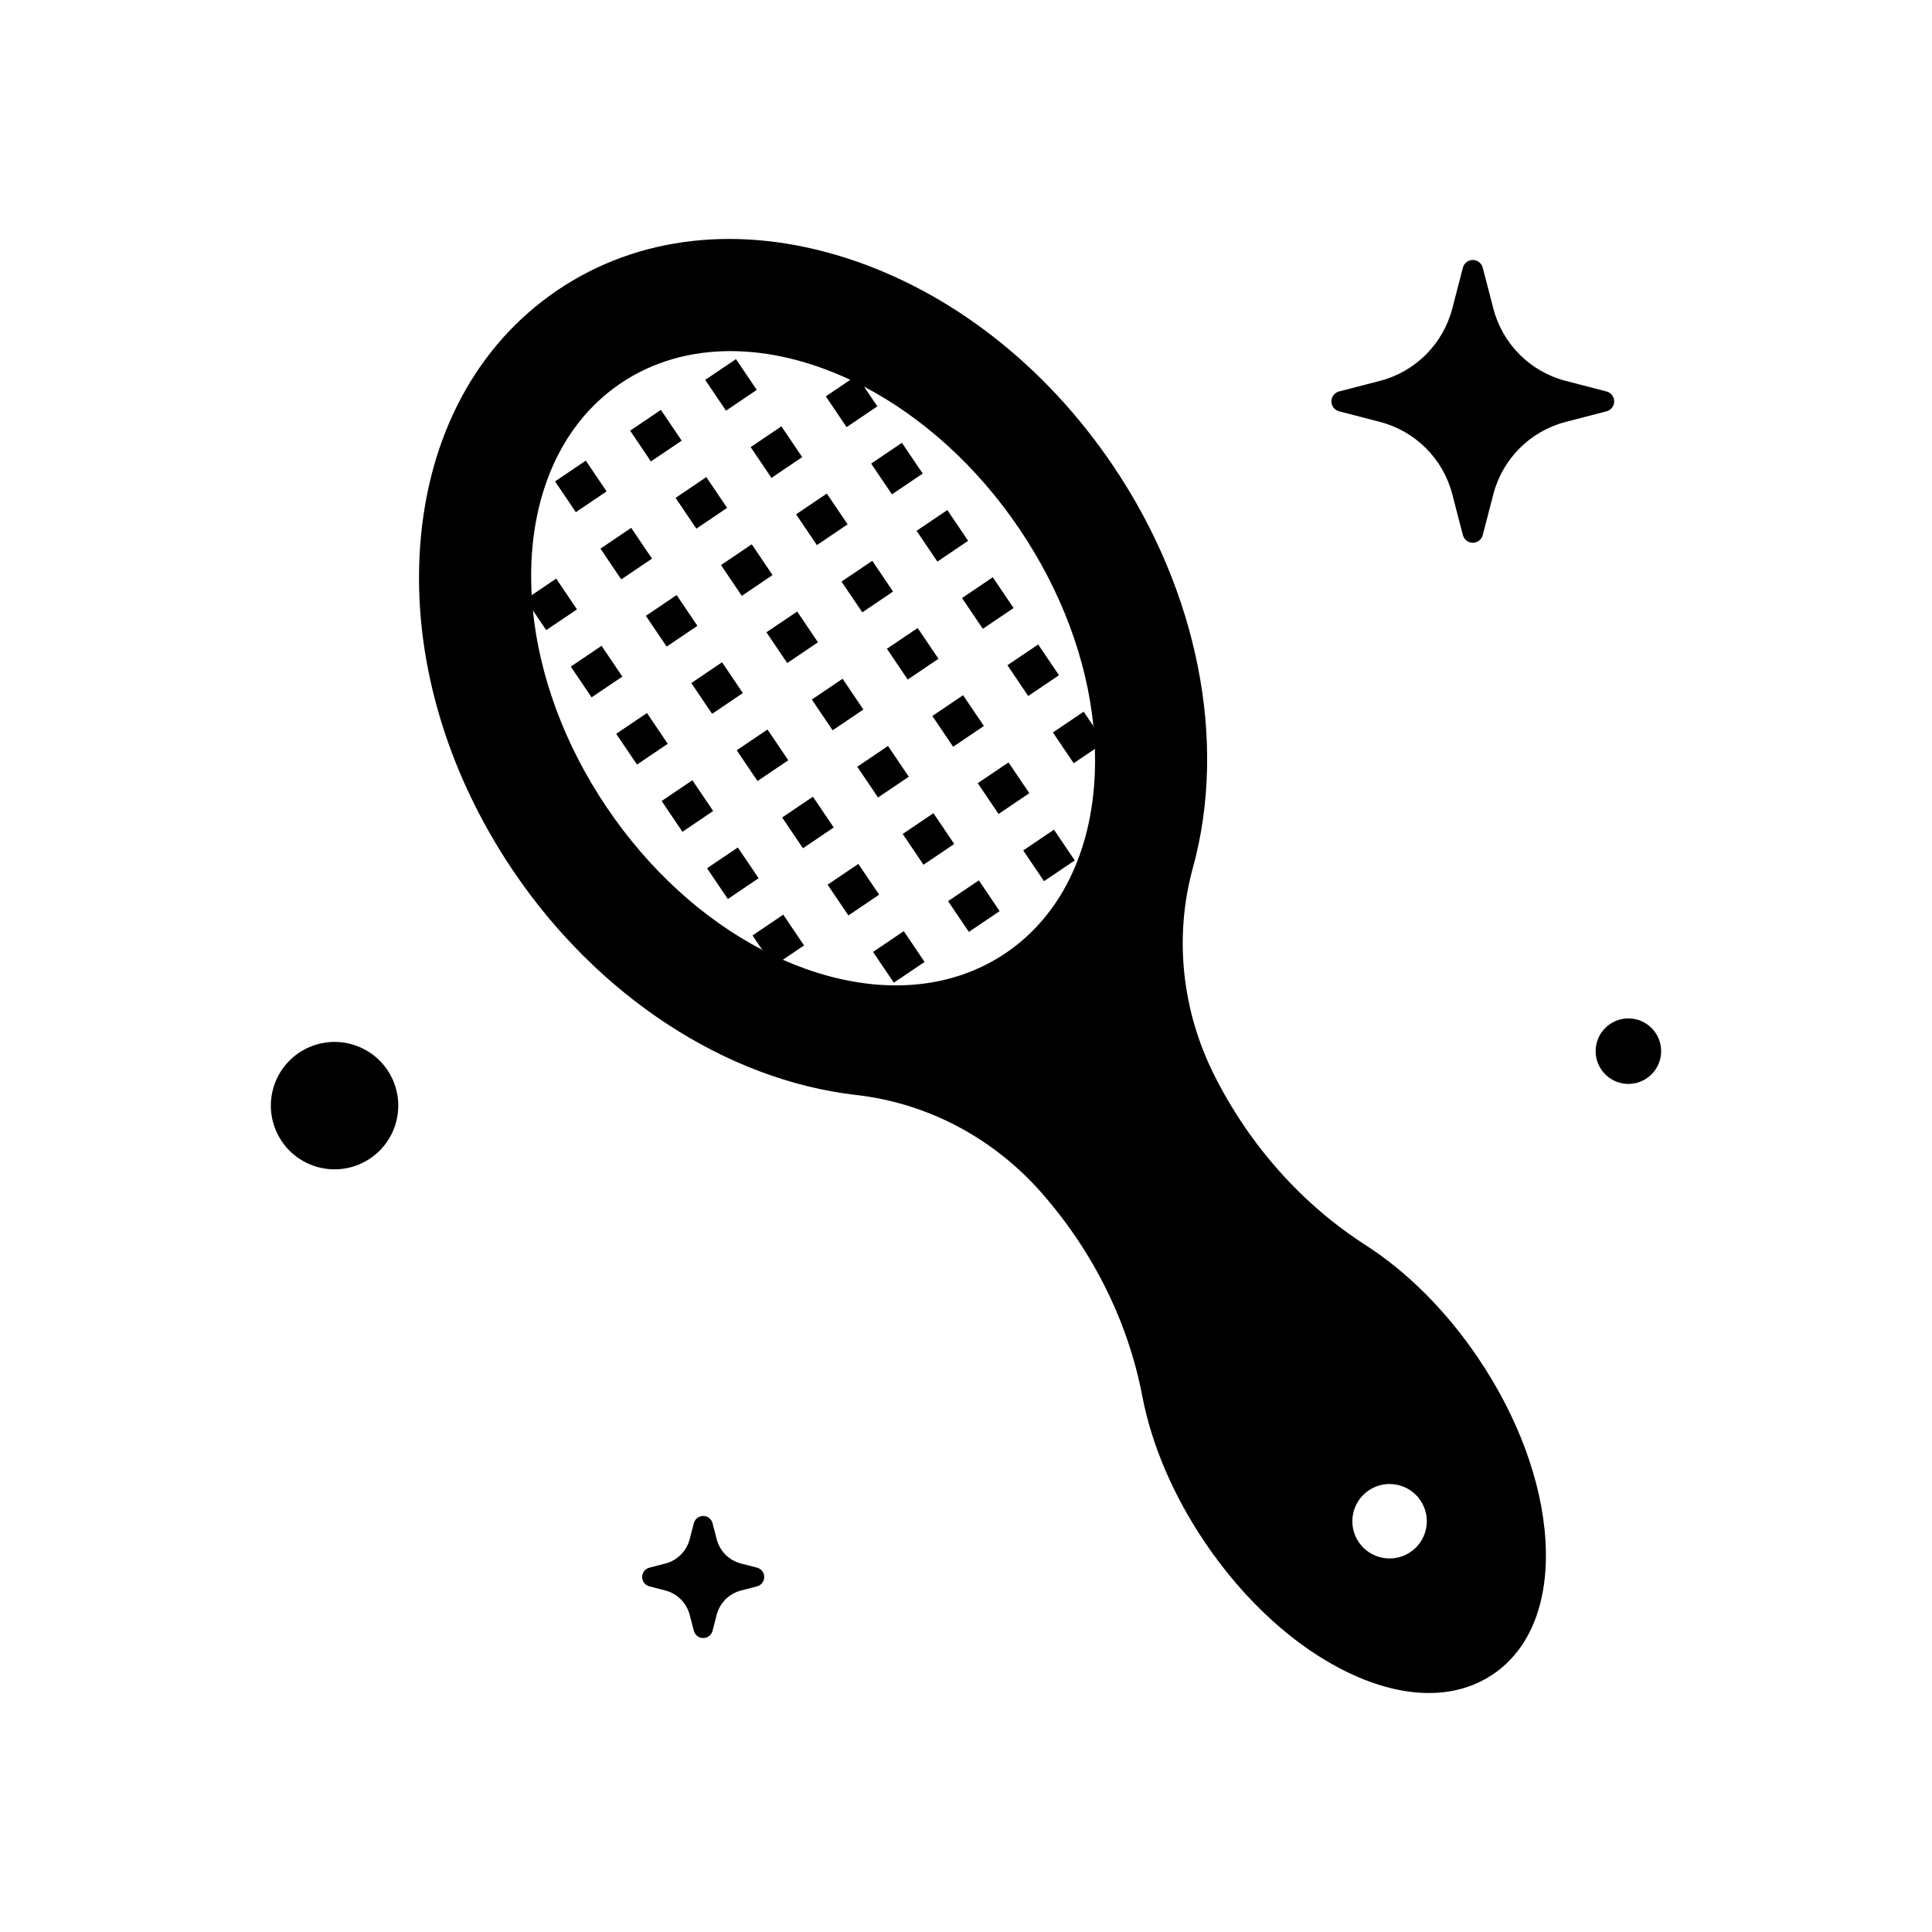 <?xml version="1.0" encoding="UTF-8"?>
<!-- Uploaded to: ICON Repo, www.svgrepo.com, Generator: ICON Repo Mixer Tools -->
<svg fill="#000000" width="800px" height="800px" version="1.1" viewBox="144 144 512 512" xmlns="http://www.w3.org/2000/svg">
 <g>
  <path d="m424.64 322.94-8.152 5.512-2.754-4.082-2.754-4.078 8.148-5.504 2.754 4.078z"/>
  <path d="m308.93 323.3-8.152 5.508-2.758-4.078-2.754-4.074 8.152-5.508 2.754 4.078z"/>
  <path d="m571.78 250.37c0 1.238-0.84 2.32-2.035 2.633l-10.832 2.809c-9.383 2.43-16.727 9.777-19.16 19.164l-2.809 10.828c-0.309 1.199-1.391 2.035-2.629 2.035h-0.004c-1.234 0-2.316-0.836-2.633-2.031v-0.004l-2.809-10.828c-2.43-9.387-9.777-16.727-19.16-19.164l-10.832-2.809c-1.195-0.309-2.035-1.391-2.035-2.633 0-1.234 0.836-2.316 2.035-2.633l10.832-2.805c9.383-2.434 16.727-9.777 19.16-19.164l2.809-10.832c0.316-1.199 1.398-2.035 2.633-2.035h0.004c1.234 0.004 2.316 0.84 2.629 2.043l2.809 10.828c2.43 9.387 9.777 16.727 19.16 19.164l10.832 2.805c1.199 0.309 2.035 1.395 2.035 2.629z"/>
  <path d="m346.53 561.93c-0.004 1.168-0.797 2.184-1.93 2.477l-4.234 1.098c-3.152 0.816-5.617 3.281-6.434 6.434l-1.098 4.242c-0.297 1.133-1.312 1.918-2.481 1.918h-0.004c-1.172 0-2.184-0.793-2.477-1.918l-1.102-4.242c-0.816-3.152-3.281-5.617-6.434-6.434l-4.242-1.102c-1.125-0.285-1.918-1.305-1.918-2.469-0.004-1.172 0.781-2.188 1.914-2.484l4.246-1.102c3.152-0.816 5.617-3.281 6.434-6.434l1.102-4.246c0.285-1.121 1.305-1.914 2.477-1.918 1.16-0.012 2.188 0.789 2.481 1.918l1.102 4.246c0.816 3.152 3.281 5.617 6.434 6.434l4.246 1.098c1.133 0.297 1.918 1.316 1.918 2.484z"/>
  <path d="m248.26 430.54c3.566 8.613-0.523 18.488-9.137 22.059-8.613 3.566-18.488-0.523-22.055-9.137-3.57-8.613 0.52-18.488 9.133-22.055 8.613-3.57 18.488 0.52 22.059 9.133"/>
  <path d="m584.22 422.57c0 4.789-3.891 8.684-8.68 8.684-4.789 0-8.684-3.898-8.684-8.684 0-4.789 3.898-8.684 8.684-8.684 4.789 0 8.68 3.898 8.68 8.684z"/>
  <path d="m320.96 341.11-8.148 5.508-2.754-4.074-2.758-4.078 8.148-5.508 2.754 4.074z"/>
  <path d="m380.67 300.77-8.152 5.508-2.754-4.078-2.758-4.074 8.152-5.508 2.758 4.074z"/>
  <path d="m400.56 287.32-8.145 5.508-2.758-4.078-2.754-4.078 8.152-5.504 2.75 4.078z"/>
  <path d="m372.8 332.03-8.148 5.508-2.754-4.078-2.754-4.074 8.152-5.508 2.75 4.074z"/>
  <path d="m392.7 318.58-8.148 5.508-2.754-4.078-2.758-4.078 8.148-5.504 2.754 4.078z"/>
  <path d="m345.04 376.74-8.152 5.504-2.758-4.074-2.754-4.078 8.152-5.504 2.754 4.07z"/>
  <path d="m376.98 381.1-8.145 5.504-2.758-4.074-2.754-4.078 8.148-5.504 2.754 4.074z"/>
  <path d="m416.78 354.2-8.152 5.512-2.758-4.082-2.754-4.078 8.152-5.504 2.758 4.078z"/>
  <path d="m324.65 260.78-8.152 5.504-2.754-4.078-2.75-4.074 8.148-5.508z"/>
  <path d="m316.79 292.04-8.152 5.508-2.758-4.078-2.754-4.074 8.152-5.508 2.754 4.078z"/>
  <path d="m336.69 278.59-8.148 5.508-2.754-4.074-2.754-4.078 8.145-5.508 2.762 4.078z"/>
  <path d="m356.59 265.14-8.148 5.504-2.754-4.078-2.758-4.074 8.148-5.504 2.758 4.074z"/>
  <path d="m553.55 552.09c-0.969-15.512-7.305-32.641-17.836-48.215-8.398-12.43-18.707-22.77-29.809-29.902-8.398-5.398-16.059-11.969-22.785-19.508-6.731-7.531-12.527-16.035-17.211-25.293-8.762-17.324-10.809-36.949-5.766-55.262 9.211-33.438 1.289-73.258-21.195-106.53-17.992-26.629-43.113-46.164-70.727-55.012-27.938-8.945-55.086-5.918-76.457 8.52-21.367 14.441-34.301 38.504-36.418 67.758-2.098 28.926 6.66 59.516 24.66 86.145 22.48 33.27 56.473 55.473 90.934 59.398 18.875 2.148 36.32 11.371 49.125 25.965 13.684 15.59 22.898 34.199 26.648 53.809 2.481 12.969 8.23 26.391 16.625 38.82 10.535 15.582 24.059 27.844 38.09 34.535 7.477 3.562 14.672 5.348 21.25 5.348 6.328 0 12.09-1.652 16.98-4.961 9.977-6.742 14.91-19.391 13.891-35.617zm-119.41-203.18c-0.828 21-9.227 37.93-23.641 47.676-14.422 9.742-33.258 11.211-53.051 4.152-2.008-0.719-4.004-1.516-5.984-2.387l5.617-3.805-2.754-4.074-2.754-4.078-8.148 5.512 2.578 3.812c0.102 0.059 0.211 0.113 0.316 0.168l-0.137 0.094-0.176-0.262c-15.742-8.211-30.07-21.27-41.176-37.695-11.375-16.832-17.891-35.109-19.609-52.254l0.777 1.152 2.754 4.074 8.148-5.504-2.754-4.078-2.754-4.074-6.488 4.383c-1.348-23.621 6.578-44.648 23.566-56.129 8.582-5.797 18.559-8.543 29.098-8.543 10.316 0 21.172 2.637 31.762 7.609l-6.484 4.383 5.508 8.156 8.148-5.512-2.754-4.074-0.773-1.145c15.262 7.996 29.789 20.852 41.164 37.684 11.098 16.43 17.875 34.598 19.621 52.266l0.172 0.262-0.137 0.098c-0.012-0.117-0.023-0.234-0.035-0.359l-2.578-3.812-8.152 5.504 2.754 4.078 2.754 4.074 5.625-3.797c0.066 2.16 0.062 4.309-0.023 6.445zm83.637 206.41c-4.516 3.051-10.652 1.863-13.703-2.652-3.051-4.512-1.863-10.648 2.652-13.699 4.516-3.051 10.648-1.863 13.703 2.648 3.051 4.516 1.863 10.652-2.652 13.703z"/>
  <path d="m404.74 336.39-8.148 5.508-2.754-4.078-2.758-4.074 8.148-5.508 2.754 4.074z"/>
  <path d="m384.84 349.84-8.148 5.504-2.754-4.074-2.754-4.078 8.145-5.504 2.758 4.078z"/>
  <path d="m396.88 367.66-8.148 5.504-2.754-4.078-2.754-4.074 8.145-5.508 2.758 4.074z"/>
  <path d="m412.61 305.13-8.148 5.508-2.758-4.074-2.754-4.078 8.148-5.508 2.754 4.074z"/>
  <path d="m360.77 314.21-8.148 5.504-2.754-4.074-2.754-4.078 8.148-5.504 2.754 4.078z"/>
  <path d="m340.86 327.66-8.145 5.512-2.758-4.082-2.754-4.074 8.148-5.508 2.754 4.078z"/>
  <path d="m352.9 345.48-8.152 5.504-2.754-4.074-2.754-4.078 8.152-5.504 2.754 4.07z"/>
  <path d="m364.94 363.29-8.148 5.508-2.754-4.078-2.754-4.074 8.148-5.512z"/>
  <path d="m333 358.92-8.148 5.512-2.754-4.082-2.758-4.074 8.148-5.508 2.754 4.078z"/>
  <path d="m304.75 274.22-8.145 5.508-2.758-4.074-2.754-4.078 8.148-5.508 2.754 4.074z"/>
  <path d="m344.55 247.32-8.152 5.512-2.754-4.078-2.758-4.078 8.152-5.508 2.758 4.078z"/>
  <path d="m328.82 309.85-8.145 5.508-2.758-4.074-2.754-4.078 8.148-5.508 2.754 4.074z"/>
  <path d="m348.73 296.4-8.148 5.504-2.754-4.078-2.754-4.074 8.145-5.508 2.758 4.078z"/>
  <path d="m368.63 282.95-8.148 5.508-2.754-4.078-2.758-4.078 8.148-5.504 2.758 4.078z"/>
  <path d="m388.53 269.5-8.152 5.508-2.75-4.074h-0.008l-2.75-4.078 8.148-5.508 2.754 4.074z"/>
  <path d="m389.02 398.92-8.152 5.504-2.754-4.078-2.75-4.074 8.148-5.512 2.754 4.078z"/>
  <path d="m408.91 385.46-8.148 5.504-2.754-4.07-2.758-4.082 8.152-5.504 2.758 4.078z"/>
  <path d="m428.82 372.02-8.148 5.504-2.754-4.078-2.758-4.074 8.148-5.504 2.754 4.074z"/>
 </g>
</svg>